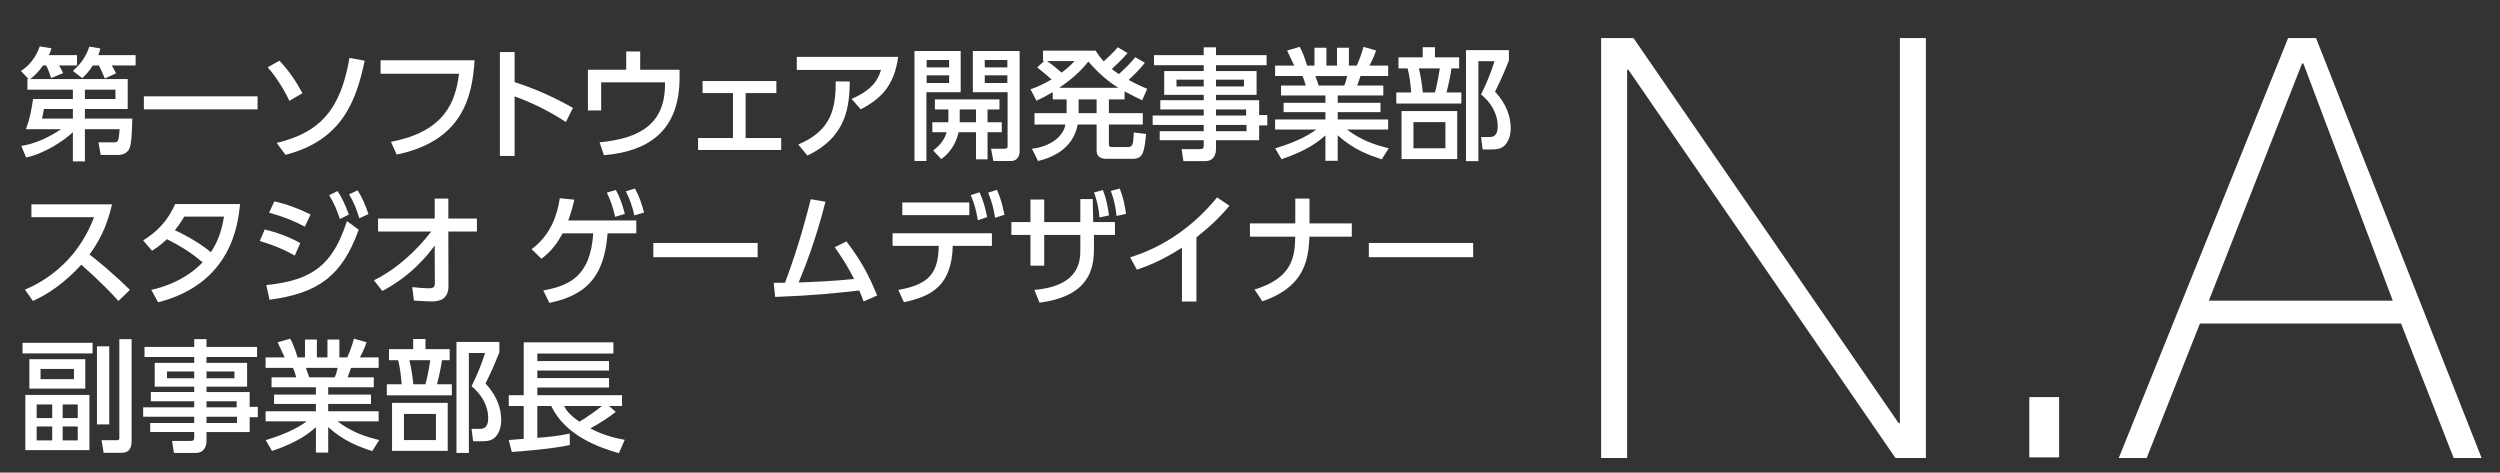 <?xml version="1.0" encoding="UTF-8"?>
<svg xmlns="http://www.w3.org/2000/svg" width="394.1" height="74.5" version="1.1" viewBox="0 0 394.1 74.5">
  <rect x="0" y="0" width="394.1" height="74.5" fill="#333333" stroke="none"/>
  <defs>
    <style>
      .cls-1 {
        fill: #fff;
      }
    </style>
  </defs>
  <!-- Generator: Adobe Illustrator 28.6.0, SVG Export Plug-In . SVG Version: 1.2.0 Build 709)  -->
  <g>
    <g id="_レイヤー_1" data-name="レイヤー_1">
      <g id="_レイヤー_1-2" data-name="_レイヤー_1">
        <g id="_レイヤー_1-2">
          <g>
            <path class="cls-1" d="M252.4,6h5.1l41.8,60.7h.2V6h4.1v66.2h-4.8l-42.1-61.2h-.2v61.2h-4.1V6Z"/>
            <path class="cls-1" d="M319.9,62.6h4.7v9.5h-4.7v-9.5Z"/>
            <path class="cls-1" d="M360.7,6h4.4l26.1,66.2h-4.4l-8.3-21.2h-31.7l-8.4,21.2h-4.4l26.7-66.2ZM377.2,47.4l-14.1-37.4h-.2l-14.7,37.4h29Z"/>
          </g>
        </g>
      </g>
      <g>
        <path class="cls-1" d="M11.489,14.133h-7.167v-1.667h.172l-1.188-1.284c1.974-1.246,2.702-3.162,2.97-3.871l1.84.307c-.134.422-.21.69-.402,1.073h4.427v1.629h-2.836c.21.326.498.824.651,1.208l-1.897.767c-.115-.364-.422-1.265-.767-1.974h-.518c-.958,1.361-1.629,1.84-2.032,2.146h15.39v4.715h-6.746v1.514h7.474c-.076,3.258-.229,4.542-.632,5.021-.498.632-1.208.709-1.571.709h-2.779l-.364-1.993h2.376c.709,0,.805,0,.977-2.07h-5.481v5.079h-1.897v-4.6c-1.476,1.399-4.581,3.412-7.378,3.986l-.748-1.82c2.166-.345,4.332-1.342,6.267-2.645h-5.539c.632-1.725.786-2.664,1.13-4.753h6.267v-1.476ZM11.489,17.181h-4.561c-.058.326-.173.997-.307,1.514h4.868v-1.514ZM14.632,10.319c-.69,1.073-1.169,1.533-1.667,1.993l-1.476-1.131c1.323-1.149,2.166-2.472,2.587-3.833l1.744.288c-.096.403-.173.652-.326,1.054h5.884v1.629h-3.756c.058.096.441.729.671,1.246l-1.763.805c-.613-1.418-.69-1.571-.939-2.051h-.958ZM13.386,15.609h4.811v-1.476h-4.811v1.476Z"/>
        <path class="cls-1" d="M22.682,15.188h17.919v2.051h-17.919v-2.051Z"/>
        <path class="cls-1" d="M45.625,15.896c-.671-1.38-1.859-3.526-3.431-5.29l1.859-1.035c1.572,1.667,2.626,3.277,3.623,5.117l-2.051,1.208ZM43.612,22.527c6.899-1.629,10.1-5.328,11.479-13.396l2.396.441c-1.361,6.478-3.642,12.553-12.477,14.833l-1.399-1.878Z"/>
        <path class="cls-1" d="M74.814,9.495c-.364,5.846-1.936,12.726-12.285,14.872l-.901-2.012c8.605-1.629,10.196-6.439,10.732-10.732h-12.362v-2.127h14.815Z"/>
        <path class="cls-1" d="M89.208,19.231c-1.265-.805-3.986-2.549-8.087-4.044v9.391h-2.319V8.211h2.319v4.734c4.274,1.36,7.551,3.143,9.199,4.062l-1.112,2.224Z"/>
        <path class="cls-1" d="M107.128,10.99v1.227c0,8.682-5.194,11.671-11.92,12.247l-.69-2.032c6.439-.594,10.311-2.971,10.311-9.104v-.345h-10.062v4.427h-2.089v-6.42h6.037v-2.875h2.204v2.875h6.209Z"/>
        <path class="cls-1" d="M117.536,21.761h5.616v1.878h-13.109v-1.878h5.5v-7.091h-4.791v-1.897h11.633v1.897h-4.849v7.091Z"/>
        <path class="cls-1" d="M141.589,8.959c-.651,4.772-2.913,6.688-5.903,8.279l-1.438-1.648c3.316-1.438,4.159-3.028,4.638-4.562h-13.281v-2.069h15.983ZM125.836,22.777c5.251-2.185,5.922-5.75,5.903-9.947l2.223.019c-.077,3.833-.422,8.701-6.688,11.671l-1.438-1.744Z"/>
        <path class="cls-1" d="M144.159,8.039h7.283v6.497h-5.404v10.848h-1.878V8.039ZM146.075,9.457v1.169h3.545v-1.169h-3.545ZM146.075,11.872v1.207h3.545v-1.207h-3.545ZM149.486,19.27c.02-.134.02-.23.02-.345v-1.667h-2.127v-1.591h10.177v1.591h-1.878v2.012h2.242v1.571h-2.242v4.274h-1.82v-4.274h-2.741c-.23.997-.843,2.894-2.741,4.236l-1.265-1.361c.594-.46,1.725-1.361,2.108-2.875h-2.242v-1.571h2.51ZM153.856,19.27v-2.012h-2.568v2.012h2.568ZM153.358,8.039h7.378v15.715c0,.307,0,1.629-1.438,1.629h-2.702l-.364-1.936h2.146c.326,0,.46-.115.46-.383v-8.529h-5.481v-6.497ZM155.236,9.457v1.169h3.564v-1.169h-3.564ZM155.236,11.872v1.207h3.564v-1.207h-3.564Z"/>
        <path class="cls-1" d="M180.478,9.898c-.383.479-1.092,1.361-2.568,2.702.767.402,1.495.805,2.932,1.399l-.786,1.802c-1.016-.479-1.629-.767-2.779-1.399v1.265h-2.472v2.166h5.347v1.802h-5.347v3.085c0,.402.172.46.517.46h2.473c.805,0,.843-.479.939-2.3l1.936.249c-.288,2.703-.402,3.91-2.089,3.91h-4.005c-.862,0-1.706-.172-1.706-1.303v-4.101h-2.989c-.652,3.545-3.546,5.098-6.248,5.75l-.958-1.936c2.97-.345,4.982-1.993,5.27-3.813h-4.868v-1.802h5.06v-2.166h-2.185v-1.15c-.958.575-1.552.882-2.568,1.361l-.939-1.802c1.054-.364,1.84-.709,3.316-1.552-.326-.307-1.265-1.131-2.262-1.897l1.092-.997h-.172v-1.648h8.298c.479.767.767,1.131,1.265,1.687.939-.843,1.648-1.533,2.223-2.223l1.533.92c-.748.881-1.61,1.706-2.472,2.51.383.307.594.46,1.111.805,1.054-.958,1.878-1.782,2.587-2.664l1.514.882ZM165.069,9.629c1.035.709,2.146,1.706,2.28,1.821.92-.69,1.361-1.111,2.051-1.821h-4.331ZM176.3,13.846c-2.28-1.38-4.005-3.296-4.733-4.14-.671.824-1.84,2.262-4.6,4.14h9.333ZM172.869,15.667h-2.836v2.166h2.836v-2.166Z"/>
        <path class="cls-1" d="M199.663,10.281h-7.973v.92h6.401v3.756h-6.401v.843h6.804v2.338h1.284v1.629h-1.284v2.338h-6.804v1.399c0,.997-.498,1.897-1.667,1.897h-3.469l-.288-1.897h2.894c.518,0,.594-.153.594-.594v-.805h-6.938v-1.418h6.938v-.996h-8.049v-1.476h8.049v-.958h-6.842v-1.457h6.842v-.843h-6.229v-3.756h6.229v-.92h-7.839v-1.591h7.839v-1.227h1.936v1.227h7.973v1.591ZM189.755,12.562h-4.293v1.073h4.293v-1.073ZM196.099,12.562h-4.408v1.073h4.408v-1.073ZM196.443,17.257h-4.753v.958h4.753v-.958ZM196.501,19.691h-4.811v.996h4.811v-.996Z"/>
        <path class="cls-1" d="M217.813,25.115c-2.069-.69-4.484-1.552-6.938-3.794v4.024h-1.936v-4.005c-1.227,1.073-2.875,2.376-6.919,3.756l-.996-1.706c3.967-1.208,5.615-2.357,6.478-2.971h-6.497v-1.591h7.935v-1.15h-6.593v-1.476h6.593v-1.15h-6.995v-1.572h3.891c-.077-.307-.346-1.188-.518-1.495h-4.312v-1.648h3.009c-.134-.288-.747-1.591-1.111-2.377l1.993-.575c.479.92.767,1.687,1.15,2.952h1.169v-2.817h1.878v2.817h1.667v-2.817h1.879v2.817h1.245c.364-.786.844-2.127,1.055-2.952l1.993.575c-.058.173-.479,1.361-1.055,2.377h2.952v1.648h-4.351c-.097.249-.46,1.284-.537,1.495h4.12v1.572h-7.187v1.15h6.746v1.476h-6.746v1.15h7.954v1.591h-6.497c2.261,1.687,4.235,2.376,6.593,2.952l-1.112,1.744ZM211.911,13.481c.134-.307.287-.728.46-1.495h-5.021c.096.211.441,1.265.537,1.495h4.024Z"/>
        <path class="cls-1" d="M224.273,9.035v-1.59h1.936v1.59h3.814v1.744h-1.208c-.153,1.073-.479,2.645-.786,3.795h2.339v1.744h-10.254v-1.744h2.339c-.077-1.361-.288-2.76-.557-3.795h-1.437v-1.744h3.813ZM229.717,25.077h-8.778v-7.57h8.778v7.57ZM227.857,19.25h-5.041v4.121h5.041v-4.121ZM226.209,14.574c.402-1.457.671-3.239.767-3.795h-3.296c.287,1.342.46,2.242.613,3.795h1.916ZM231.096,25.402V7.905h6.766v1.629c-.958,2.376-1.073,2.625-2.185,4.925,1.897,2.013,2.472,4.082,2.472,5.75,0,1.131-.345,2.127-.958,2.722-.479.479-1.111.632-2.108.632h-1.36l-.249-1.955h1.246c.556,0,1.38-.076,1.38-1.687,0-1.993-1.073-3.775-2.626-5.04.767-1.476,1.687-3.756,2.127-5.232h-2.549v15.754h-1.955Z"/>
        <path class="cls-1" d="M17.66,32.207c-.882,3.91-2.3,6.171-3.546,7.915,1.073.824,3.507,2.76,6.363,5.577l-1.802,1.744c-.901-.978-2.549-2.799-5.864-5.711-2.626,2.874-5.29,4.676-7.628,5.711l-1.246-1.782c2.281-.978,8.049-3.853,10.886-11.423H4.954v-2.031h12.707Z"/>
        <path class="cls-1" d="M22.567,37.899c2.3-1.418,3.948-3.22,5.041-5.73h10.234c-.307,3.047-1.265,12.496-12.917,15.486l-1.073-1.955c4.83-1.093,7.359-3.564,8.088-4.351-1.572-1.322-3.105-2.376-5.635-3.642-.537.498-1.092,1.035-2.338,1.821l-1.399-1.629ZM29.045,34.143c-.69,1.15-1.073,1.648-1.476,2.146.824.383,3.45,1.629,5.673,3.469.978-1.495,1.667-3.104,2.07-5.615h-6.267Z"/>
        <path class="cls-1" d="M46.468,40.295c-2.357-1.361-4.581-2.032-5.52-2.3l.786-1.821c1.782.422,3.929,1.188,5.596,2.146l-.862,1.975ZM41.983,44.933c7.321-.729,10.502-3.22,12.707-10.081l1.859,1.361c-2.625,7.245-6.305,10.004-14.067,11.04l-.499-2.319ZM48.058,35.733c-1.801-.958-3.373-1.572-5.634-2.204l.824-1.782c1.955.421,3.871,1.169,5.711,2.051l-.901,1.936ZM53.214,30.118c.767,1.169,1.149,2.069,1.782,3.699l-1.418.709c-.537-1.61-.862-2.357-1.687-3.756l1.323-.651ZM56.376,30.003c.805,1.284,1.227,2.357,1.706,3.737l-1.438.671c-.479-1.553-.767-2.3-1.61-3.776l1.342-.632Z"/>
        <path class="cls-1" d="M59.598,36.5v-2.051h8.931v-3.143h2.146v3.143h4.504v2.051h-4.504l.019,8.605c0,2.356-1.821,2.414-2.798,2.414-.403,0-1.648-.076-2.645-.134l-.268-2.128c1.092.115,1.917.192,2.549.192.786,0,1.016-.192,1.016-.786l-.019-5.96c-1.016,1.36-3.507,4.657-8.26,7.167l-1.322-1.686c3.775-1.84,7.014-5.021,9.027-7.686h-8.375Z"/>
        <path class="cls-1" d="M85.645,45.795c3.833-.747,7.417-1.974,7.877-9.008h-4.83c-.786,1.418-1.629,2.702-3.334,4.006l-1.552-1.514c3.066-2.281,4.044-5.443,4.446-8.031l2.28.23c-.268,1.169-.46,1.936-.958,3.277h10.732v2.031h-4.523c-.499,5.922-2.511,9.602-9.18,10.963l-.958-1.955ZM97.086,29.945c.651,1.208.997,2.204,1.418,3.775l-1.533.46c-.345-1.533-.651-2.415-1.303-3.813l1.418-.422ZM100.095,29.715c.709,1.323,1.054,2.357,1.438,3.795l-1.533.441c-.307-1.361-.671-2.453-1.342-3.795l1.438-.441Z"/>
        <path class="cls-1" d="M119.433,38.302v2.242h-16.443v-2.242h16.443Z"/>
        <path class="cls-1" d="M121.964,44.588c.058,0,1.61-.02,1.783-.02,2.242-5.902,3.583-11.288,4.063-13.167l2.319.403c-1.629,6.382-3.315,10.502-4.235,12.726,3.354-.135,5.366-.211,8.739-.556-1.035-1.955-1.399-2.646-3.047-5.002l1.84-.92c2.204,2.894,3.469,5.155,4.849,8.528l-2.146.938c-.211-.574-.307-.881-.671-1.725-3.833.422-7.072.786-13.262,1.016l-.23-2.223Z"/>
        <path class="cls-1" d="M141.609,45.699c5.194-.882,6.267-2.951,6.382-6.938h-7.283v-1.994h15.658v1.994h-6.171c-.172,6.094-3.124,7.934-7.704,8.873l-.882-1.936ZM152.802,31.919v1.993h-10.56v-1.993h10.56ZM154.412,30.31c.594,1.303.862,2.3,1.207,3.91l-1.476.499c-.249-1.553-.518-2.511-1.111-3.967l1.38-.441ZM157.152,29.926c.594,1.303.862,2.338,1.188,3.929l-1.476.479c-.25-1.609-.499-2.491-1.093-3.967l1.38-.441Z"/>
        <path class="cls-1" d="M164.609,41.885h-2.166v-4.848h-3.009v-2.032h3.009v-3.545h2.166v3.545h5.692v-3.622h1.955l.077,3.622h3.431v2.032h-3.315v2.223c0,3.182-.824,7.455-8.586,8.451l-.805-2.012c7.245-.633,7.245-4.677,7.245-6.459v-2.204h-5.692v4.848ZM173.866,29.965c.518,1.341.729,2.396.958,3.986l-1.495.326c-.172-1.648-.345-2.453-.862-3.948l1.399-.364ZM176.511,29.715c.537,1.361.767,2.415.997,3.986l-1.495.345c-.191-1.648-.383-2.511-.901-3.948l1.399-.383Z"/>
        <path class="cls-1" d="M188.604,47.539h-2.28v-8.49c-3.143,1.993-5.175,2.798-7.11,3.469l-1.054-1.955c5.424-1.667,10.119-5.04,13.703-9.448l1.955,1.323c-1.514,1.763-2.721,2.99-5.213,4.983v10.119Z"/>
        <path class="cls-1" d="M213.1,35.216v2.089h-6.689c-.114,4.159-1.131,8.03-7.416,10.196l-1.227-1.859c6.018-1.84,6.343-5.175,6.42-8.337h-7.148v-2.089h7.148v-3.91h2.242v3.91h6.67Z"/>
        <path class="cls-1" d="M232.228,38.302v2.242h-16.444v-2.242h16.444Z"/>
        <path class="cls-1" d="M14.594,54.038v1.667H3.555v-1.667h11.039ZM14.095,62.26v8.701H3.995v-8.701h10.1ZM13.444,56.625v4.638H4.628v-4.638h8.816ZM8.231,63.755h-2.453v2.146h2.453v-2.146ZM8.231,67.224h-2.453v2.204h2.453v-2.204ZM11.661,58.158h-5.27v1.61h5.27v-1.61ZM12.255,63.755h-2.376v2.146h2.376v-2.146ZM12.255,67.224h-2.376v2.204h2.376v-2.204ZM15.284,66.897v-12.304h1.936v12.304h-1.936ZM20.746,53.463v15.926c0,1.131-.249,1.993-1.667,1.993h-2.74l-.326-1.993h2.473c.172,0,.326-.076.326-.287v-15.639h1.936Z"/>
        <path class="cls-1" d="M40.525,56.28h-7.973v.92h6.401v3.756h-6.401v.844h6.804v2.338h1.284v1.629h-1.284v2.339h-6.804v1.398c0,.997-.499,1.897-1.667,1.897h-3.469l-.288-1.897h2.894c.518,0,.594-.153.594-.594v-.805h-6.938v-1.419h6.938v-.996h-8.049v-1.476h8.049v-.959h-6.842v-1.456h6.842v-.844h-6.229v-3.756h6.229v-.92h-7.838v-1.591h7.838v-1.227h1.936v1.227h7.973v1.591ZM30.617,58.561h-4.293v1.073h4.293v-1.073ZM36.96,58.561h-4.408v1.073h4.408v-1.073ZM37.305,63.256h-4.753v.959h4.753v-.959ZM37.363,65.69h-4.811v.996h4.811v-.996Z"/>
        <path class="cls-1" d="M58.676,71.114c-2.07-.69-4.485-1.553-6.938-3.795v4.024h-1.936v-4.006c-1.227,1.074-2.875,2.377-6.918,3.757l-.997-1.706c3.967-1.207,5.615-2.357,6.478-2.971h-6.497v-1.59h7.934v-1.15h-6.593v-1.476h6.593v-1.149h-6.995v-1.572h3.89c-.076-.307-.345-1.188-.517-1.494h-4.312v-1.648h3.009c-.134-.288-.748-1.591-1.112-2.377l1.993-.574c.479.92.767,1.686,1.15,2.951h1.169v-2.817h1.878v2.817h1.667v-2.817h1.878v2.817h1.246c.364-.786.843-2.128,1.054-2.951l1.993.574c-.058.173-.479,1.361-1.054,2.377h2.951v1.648h-4.351c-.096.249-.46,1.283-.537,1.494h4.121v1.572h-7.187v1.149h6.746v1.476h-6.746v1.15h7.954v1.59h-6.497c2.262,1.688,4.235,2.377,6.593,2.952l-1.111,1.744ZM52.773,59.48c.134-.307.288-.729.46-1.494h-5.021c.096.21.441,1.265.537,1.494h4.025Z"/>
        <path class="cls-1" d="M65.135,55.034v-1.591h1.936v1.591h3.814v1.744h-1.208c-.153,1.073-.479,2.645-.786,3.795h2.338v1.744h-10.253v-1.744h2.338c-.077-1.36-.287-2.76-.556-3.795h-1.438v-1.744h3.814ZM70.578,71.075h-8.777v-7.569h8.777v7.569ZM68.719,65.249h-5.041v4.121h5.041v-4.121ZM67.071,60.573c.403-1.457.671-3.239.767-3.795h-3.296c.288,1.342.46,2.242.613,3.795h1.917ZM71.958,71.401v-17.498h6.765v1.63c-.958,2.376-1.073,2.625-2.185,4.925,1.897,2.013,2.472,4.082,2.472,5.75,0,1.13-.345,2.127-.958,2.721-.479.479-1.112.633-2.108.633h-1.361l-.249-1.955h1.246c.556,0,1.38-.076,1.38-1.687,0-1.993-1.073-3.775-2.625-5.04.767-1.476,1.687-3.757,2.127-5.232h-2.549v15.754h-1.955Z"/>
        <path class="cls-1" d="M80.2,69.37c.153-.02,2.013-.153,2.357-.192v-5.174h-2.357v-1.706h2.357v-8.337h14.144v1.764h-11.998v1.188h11.308v1.495h-11.308v1.188h11.308v1.495h-11.308v1.207h13.358v1.706h-2.051l1.054.92c-1.246.996-2.606,1.84-4.005,2.606.824.44,2.664,1.341,5.424,1.802l-.92,2.107c-3.047-.862-8.452-2.74-10.656-7.436h-2.204v5.021c1.821-.154,3.009-.25,5.117-.671v1.801c-2.645.613-7.992,1.017-9.142,1.093l-.479-1.878ZM88.92,64.004c.288.536.709,1.303,2.415,2.472.977-.556,2.645-1.725,3.545-2.472h-5.96Z"/>
      </g>
    </g>
  </g>
</svg>